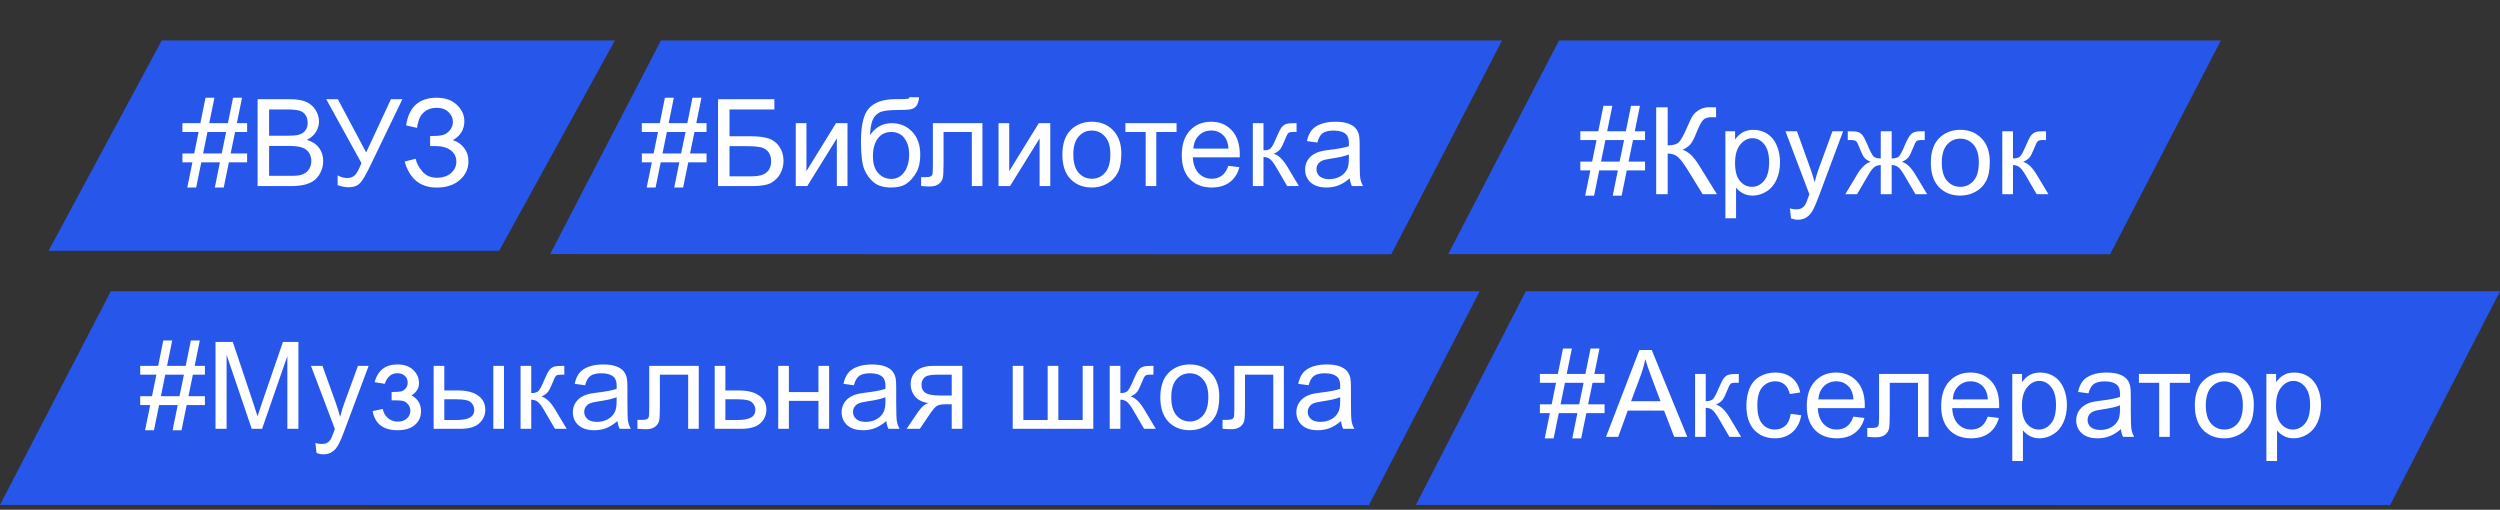 <?xml version="1.0" encoding="UTF-8"?> <svg xmlns="http://www.w3.org/2000/svg" width="309" height="63" viewBox="0 0 309 63" fill="none"><rect x="0" y="0" width="309" height="63" fill="#333333" stroke="none"/> <path d="M81.692 5L185.655 5.001L171.962 31.43L68 31.406L81.692 5Z" fill="#2756EB"></path> <path d="M19.992 5L76 5L61.693 30.998L6 31L19.992 5Z" fill="#2756EB"></path> <path d="M23.146 23.183L23.783 20.063H22.546V18.972H24.003L24.545 16.313H22.546V15.222H24.765L25.402 12.08H26.501L25.863 15.222H28.171L28.808 12.08H29.914L29.277 15.222H30.544V16.313H29.057L28.508 18.972H30.544V20.063H28.288L27.651 23.183H26.552L27.182 20.063H24.882L24.245 23.183H23.146ZM25.102 18.972H27.402L27.951 16.313H25.644L25.102 18.972ZM31.84 23V12.263H35.868C36.689 12.263 37.346 12.373 37.839 12.592C38.337 12.807 38.725 13.142 39.003 13.596C39.286 14.045 39.428 14.516 39.428 15.009C39.428 15.468 39.303 15.9 39.054 16.306C38.805 16.711 38.429 17.038 37.926 17.287C38.576 17.477 39.074 17.802 39.421 18.261C39.772 18.72 39.948 19.262 39.948 19.887C39.948 20.39 39.841 20.859 39.626 21.294C39.416 21.723 39.154 22.055 38.842 22.29C38.529 22.524 38.136 22.702 37.663 22.824C37.194 22.941 36.618 23 35.934 23H31.84ZM33.261 16.774H35.583C36.213 16.774 36.664 16.733 36.938 16.65C37.299 16.543 37.57 16.364 37.751 16.115C37.936 15.866 38.029 15.554 38.029 15.178C38.029 14.821 37.944 14.509 37.773 14.24C37.602 13.967 37.358 13.781 37.04 13.684C36.723 13.581 36.178 13.53 35.407 13.53H33.261V16.774ZM33.261 21.733H35.934C36.393 21.733 36.716 21.716 36.901 21.682C37.228 21.623 37.502 21.525 37.721 21.389C37.941 21.252 38.122 21.054 38.263 20.795C38.405 20.532 38.476 20.229 38.476 19.887C38.476 19.487 38.373 19.14 38.168 18.847C37.963 18.549 37.678 18.342 37.311 18.225C36.95 18.102 36.428 18.041 35.744 18.041H33.261V21.733ZM40.322 12.263H41.757L45.258 18.84L48.32 12.263H49.733L45.705 20.612C45.202 21.657 44.789 22.341 44.467 22.663C44.145 22.985 43.683 23.146 43.083 23.146C42.717 23.146 42.267 23.061 41.735 22.89V21.674C42.116 21.894 42.519 22.004 42.944 22.004C43.29 22.004 43.588 21.894 43.837 21.674C44.091 21.45 44.369 20.942 44.672 20.151L40.322 12.263ZM50.019 19.968L51.374 19.616C51.476 20.139 51.75 20.661 52.194 21.184C52.643 21.706 53.237 21.967 53.974 21.967C54.726 21.967 55.319 21.774 55.754 21.389C56.188 21.003 56.406 20.537 56.406 19.99C56.406 19.399 56.176 18.93 55.717 18.584C55.258 18.232 54.633 18.056 53.842 18.056H53.161V16.818C53.815 16.818 54.316 16.782 54.662 16.709C55.009 16.63 55.314 16.438 55.578 16.13C55.846 15.817 55.981 15.463 55.981 15.068C55.981 14.599 55.798 14.191 55.431 13.845C55.07 13.498 54.579 13.325 53.959 13.325C53.417 13.325 52.953 13.461 52.568 13.735C52.187 14.003 51.923 14.362 51.777 14.812C51.63 15.256 51.557 15.588 51.557 15.808L50.195 15.5C50.532 13.22 51.791 12.08 53.974 12.08C55.024 12.08 55.856 12.373 56.471 12.959C57.087 13.54 57.394 14.221 57.394 15.002C57.394 16.003 56.921 16.779 55.973 17.331C56.52 17.482 56.977 17.793 57.343 18.261C57.714 18.725 57.9 19.282 57.9 19.931C57.9 20.854 57.541 21.628 56.823 22.253C56.11 22.873 55.163 23.183 53.981 23.183C51.95 23.183 50.629 22.111 50.019 19.968Z" fill="white"></path> <path d="M79.929 23.183L80.566 20.063H79.329V18.972H80.786L81.328 16.313H79.329V15.222H81.548L82.185 12.08H83.284L82.647 15.222H84.954L85.591 12.08H86.697L86.06 15.222H87.327V16.313H85.84L85.29 18.972H87.327V20.063H85.071L84.434 23.183H83.335L83.965 20.063H81.665L81.028 23.183H79.929ZM81.885 18.972H84.185L84.734 16.313H82.427L81.885 18.972ZM88.748 12.263H95.713V13.53H90.168V16.84H92.732C93.679 16.84 94.431 16.931 94.988 17.111C95.549 17.292 95.999 17.634 96.335 18.137C96.672 18.635 96.841 19.216 96.841 19.88C96.841 20.422 96.719 20.93 96.475 21.403C96.235 21.872 95.876 22.255 95.398 22.553C94.919 22.851 94.104 23 92.952 23H88.748V12.263ZM90.168 21.791H93.01C93.777 21.791 94.351 21.635 94.731 21.323C95.117 21.01 95.31 20.541 95.31 19.916C95.31 19.472 95.2 19.101 94.981 18.803C94.761 18.505 94.456 18.308 94.065 18.21C93.674 18.112 93.008 18.064 92.065 18.064H90.168V21.791ZM98.357 15.222H99.675V21.154L103.33 15.222H104.751V23H103.433V17.104L99.778 23H98.357V15.222ZM112.434 12.006L113.599 12.021C113.545 12.543 113.428 12.907 113.247 13.112C113.071 13.317 112.842 13.449 112.559 13.508C112.28 13.566 111.731 13.596 110.911 13.596C109.822 13.596 109.08 13.701 108.684 13.911C108.289 14.121 108.003 14.457 107.827 14.921C107.656 15.38 107.561 15.974 107.542 16.701C107.874 16.208 108.262 15.839 108.706 15.595C109.15 15.346 109.651 15.222 110.208 15.222C111.228 15.222 112.073 15.573 112.742 16.276C113.411 16.975 113.745 17.922 113.745 19.118C113.745 20.026 113.577 20.771 113.24 21.352C112.903 21.933 112.502 22.382 112.039 22.7C111.58 23.017 110.952 23.176 110.156 23.176C109.233 23.176 108.516 22.966 108.003 22.546C107.49 22.121 107.097 21.579 106.824 20.92C106.55 20.261 106.414 19.113 106.414 17.477C106.414 15.422 106.76 14.038 107.454 13.325C108.152 12.612 109.224 12.255 110.669 12.255C111.567 12.255 112.078 12.241 112.2 12.211C112.322 12.182 112.4 12.114 112.434 12.006ZM112.368 19.081C112.368 18.271 112.175 17.607 111.79 17.089C111.409 16.572 110.869 16.313 110.171 16.313C109.443 16.313 108.882 16.586 108.486 17.133C108.091 17.68 107.893 18.41 107.893 19.323C107.893 20.227 108.11 20.918 108.545 21.396C108.984 21.875 109.524 22.114 110.164 22.114C110.818 22.114 111.348 21.838 111.753 21.286C112.163 20.73 112.368 19.995 112.368 19.081ZM115.305 15.222H121.428V23H120.117V16.313H116.624V20.188C116.624 21.091 116.594 21.686 116.536 21.975C116.477 22.263 116.316 22.514 116.052 22.729C115.789 22.944 115.408 23.051 114.91 23.051C114.602 23.051 114.248 23.032 113.848 22.993V21.894H114.426C114.7 21.894 114.895 21.867 115.012 21.814C115.129 21.755 115.208 21.665 115.247 21.543C115.286 21.42 115.305 21.023 115.305 20.349V15.222ZM123.42 15.222H124.739V21.154L128.394 15.222H129.814V23H128.496V17.104L124.841 23H123.42V15.222ZM131.309 19.111C131.309 17.67 131.709 16.604 132.51 15.91C133.179 15.334 133.994 15.046 134.956 15.046C136.025 15.046 136.899 15.398 137.578 16.101C138.257 16.799 138.596 17.766 138.596 19.001C138.596 20.002 138.445 20.791 138.142 21.367C137.844 21.938 137.407 22.382 136.831 22.7C136.26 23.017 135.635 23.176 134.956 23.176C133.867 23.176 132.986 22.827 132.312 22.128C131.643 21.43 131.309 20.424 131.309 19.111ZM132.664 19.111C132.664 20.107 132.881 20.854 133.315 21.352C133.75 21.845 134.297 22.092 134.956 22.092C135.61 22.092 136.155 21.843 136.589 21.345C137.024 20.847 137.241 20.087 137.241 19.067C137.241 18.105 137.021 17.377 136.582 16.884C136.147 16.386 135.605 16.137 134.956 16.137C134.297 16.137 133.75 16.384 133.315 16.877C132.881 17.37 132.664 18.115 132.664 19.111ZM139.102 15.222H145.422V16.313H142.917V23H141.606V16.313H139.102V15.222ZM151.831 20.495L153.193 20.664C152.979 21.459 152.581 22.077 152 22.517C151.418 22.956 150.676 23.176 149.773 23.176C148.635 23.176 147.732 22.827 147.063 22.128C146.399 21.425 146.067 20.441 146.067 19.177C146.067 17.868 146.404 16.852 147.078 16.13C147.751 15.407 148.625 15.046 149.7 15.046C150.74 15.046 151.589 15.4 152.249 16.108C152.908 16.816 153.237 17.812 153.237 19.096C153.237 19.174 153.235 19.291 153.23 19.448H147.429C147.478 20.302 147.72 20.956 148.154 21.411C148.589 21.865 149.131 22.092 149.78 22.092C150.264 22.092 150.676 21.965 151.018 21.711C151.36 21.457 151.631 21.052 151.831 20.495ZM147.502 18.364H151.846C151.787 17.709 151.621 17.219 151.348 16.892C150.928 16.384 150.383 16.13 149.714 16.13C149.109 16.13 148.599 16.332 148.184 16.738C147.773 17.143 147.546 17.685 147.502 18.364ZM154.849 15.222H156.167V18.584C156.587 18.584 156.88 18.503 157.046 18.342C157.217 18.181 157.466 17.712 157.793 16.936C158.052 16.32 158.262 15.915 158.423 15.72C158.584 15.524 158.77 15.393 158.979 15.324C159.189 15.256 159.526 15.222 159.99 15.222H160.254V16.313L159.888 16.306C159.541 16.306 159.319 16.357 159.221 16.459C159.119 16.567 158.962 16.887 158.752 17.419C158.552 17.927 158.369 18.278 158.203 18.474C158.037 18.669 157.781 18.847 157.434 19.008C158 19.16 158.557 19.687 159.104 20.59L160.547 23H159.097L157.69 20.59C157.402 20.107 157.151 19.79 156.936 19.638C156.721 19.482 156.465 19.404 156.167 19.404V23H154.849V15.222ZM166.831 22.041C166.343 22.456 165.872 22.748 165.417 22.919C164.968 23.09 164.485 23.176 163.967 23.176C163.113 23.176 162.456 22.968 161.997 22.553C161.538 22.133 161.309 21.599 161.309 20.949C161.309 20.568 161.394 20.222 161.565 19.909C161.741 19.592 161.968 19.338 162.246 19.148C162.529 18.957 162.847 18.813 163.198 18.715C163.457 18.647 163.848 18.581 164.37 18.518C165.435 18.391 166.218 18.239 166.721 18.064C166.726 17.883 166.729 17.768 166.729 17.719C166.729 17.182 166.604 16.804 166.355 16.584C166.018 16.286 165.518 16.137 164.854 16.137C164.233 16.137 163.774 16.247 163.477 16.467C163.184 16.682 162.966 17.065 162.825 17.617L161.536 17.441C161.653 16.889 161.846 16.445 162.114 16.108C162.383 15.766 162.771 15.505 163.279 15.324C163.787 15.139 164.375 15.046 165.044 15.046C165.708 15.046 166.248 15.124 166.663 15.28C167.078 15.437 167.383 15.634 167.578 15.873C167.773 16.108 167.91 16.406 167.988 16.767C168.032 16.992 168.054 17.397 168.054 17.983V19.741C168.054 20.966 168.081 21.743 168.135 22.07C168.193 22.392 168.306 22.702 168.472 23H167.095C166.958 22.727 166.87 22.407 166.831 22.041ZM166.721 19.096C166.243 19.291 165.525 19.457 164.568 19.594C164.026 19.672 163.643 19.76 163.418 19.858C163.193 19.956 163.02 20.1 162.898 20.29C162.776 20.476 162.715 20.683 162.715 20.913C162.715 21.264 162.847 21.557 163.11 21.791C163.379 22.026 163.77 22.143 164.282 22.143C164.79 22.143 165.242 22.033 165.637 21.814C166.033 21.589 166.323 21.284 166.509 20.898C166.65 20.6 166.721 20.161 166.721 19.58V19.096Z" fill="white"></path> <path d="M192.693 5.001L274.5 5.001L260.807 31.43L179 31.407L192.693 5.001Z" fill="#2756EB"></path> <path d="M195.929 24.183L196.566 21.063H195.329V19.972H196.786L197.328 17.313H195.329V16.222H197.548L198.185 13.08H199.284L198.646 16.222H200.954L201.591 13.08H202.697L202.06 16.222H203.327V17.313H201.84L201.291 19.972H203.327V21.063H201.071L200.434 24.183H199.335L199.965 21.063H197.665L197.028 24.183H195.929ZM197.885 19.972H200.185L200.734 17.313H198.427L197.885 19.972ZM204.704 13.263H206.125V17.965C206.774 17.965 207.23 17.84 207.494 17.591C207.758 17.337 208.095 16.732 208.505 15.775C208.803 15.072 209.047 14.576 209.237 14.288C209.433 13.995 209.708 13.751 210.065 13.556C210.421 13.355 210.814 13.255 211.244 13.255C211.791 13.255 212.079 13.26 212.108 13.27V14.501C212.06 14.501 211.964 14.498 211.823 14.493C211.667 14.488 211.571 14.486 211.537 14.486C211.083 14.486 210.746 14.596 210.526 14.815C210.302 15.035 210.045 15.504 209.757 16.222C209.396 17.13 209.091 17.704 208.842 17.943C208.593 18.177 208.295 18.365 207.948 18.507C208.642 18.697 209.325 19.337 209.999 20.426L212.211 24H210.446L208.651 21.085C208.158 20.279 207.746 19.727 207.414 19.43C207.082 19.127 206.652 18.976 206.125 18.976V24H204.704V13.263ZM213.258 26.981V16.222H214.459V17.232C214.743 16.837 215.062 16.541 215.419 16.346C215.775 16.146 216.208 16.046 216.715 16.046C217.379 16.046 217.965 16.217 218.473 16.559C218.981 16.9 219.364 17.384 219.623 18.009C219.882 18.629 220.011 19.31 220.011 20.052C220.011 20.848 219.867 21.566 219.579 22.206C219.296 22.84 218.881 23.329 218.334 23.67C217.792 24.007 217.221 24.176 216.62 24.176C216.181 24.176 215.785 24.083 215.434 23.898C215.087 23.712 214.801 23.477 214.577 23.194V26.981H213.258ZM214.452 20.155C214.452 21.156 214.655 21.895 215.06 22.374C215.465 22.852 215.956 23.092 216.532 23.092C217.118 23.092 217.619 22.845 218.034 22.352C218.454 21.854 218.664 21.085 218.664 20.045C218.664 19.054 218.458 18.311 218.048 17.818C217.643 17.325 217.157 17.079 216.591 17.079C216.029 17.079 215.531 17.342 215.097 17.87C214.667 18.392 214.452 19.154 214.452 20.155ZM221.374 26.996L221.227 25.758C221.515 25.836 221.767 25.875 221.981 25.875C222.274 25.875 222.509 25.826 222.685 25.729C222.86 25.631 223.004 25.494 223.117 25.318C223.2 25.186 223.334 24.859 223.52 24.337C223.544 24.264 223.583 24.156 223.637 24.015L220.685 16.222H222.106L223.725 20.726C223.935 21.297 224.123 21.898 224.289 22.528C224.44 21.922 224.621 21.331 224.831 20.755L226.493 16.222H227.812L224.853 24.132C224.535 24.986 224.289 25.575 224.113 25.897C223.878 26.331 223.61 26.649 223.307 26.849C223.004 27.054 222.643 27.157 222.223 27.157C221.969 27.157 221.686 27.103 221.374 26.996ZM233.81 16.222V19.584C234.23 19.584 234.525 19.503 234.696 19.342C234.867 19.181 235.116 18.712 235.443 17.936C235.751 17.198 236.027 16.727 236.271 16.522C236.51 16.322 236.891 16.222 237.414 16.222H237.897V17.313L237.538 17.306C237.187 17.306 236.962 17.357 236.864 17.459C236.762 17.567 236.605 17.887 236.396 18.419C236.2 18.927 236.02 19.278 235.854 19.474C235.688 19.669 235.429 19.847 235.077 20.008C235.648 20.16 236.205 20.687 236.747 21.59L238.197 24H236.747L235.333 21.59C235.045 21.102 234.794 20.782 234.579 20.631C234.364 20.48 234.108 20.404 233.81 20.404V24H232.462V20.404C232.169 20.404 231.916 20.48 231.701 20.631C231.486 20.777 231.234 21.097 230.946 21.59L229.533 24H228.083L229.525 21.59C230.072 20.687 230.631 20.16 231.203 20.008C230.812 19.828 230.539 19.632 230.382 19.422C230.226 19.207 229.992 18.7 229.679 17.899C229.572 17.63 229.457 17.464 229.335 17.401C229.208 17.337 229.02 17.306 228.771 17.306C228.708 17.306 228.578 17.308 228.383 17.313V16.222H228.566C229.074 16.222 229.43 16.253 229.635 16.317C229.845 16.375 230.031 16.505 230.192 16.705C230.358 16.9 230.573 17.311 230.836 17.936C231.159 18.702 231.403 19.169 231.569 19.334C231.74 19.5 232.038 19.584 232.462 19.584V16.222H233.81ZM238.651 20.111C238.651 18.67 239.052 17.604 239.853 16.91C240.521 16.334 241.337 16.046 242.299 16.046C243.368 16.046 244.242 16.398 244.921 17.101C245.6 17.799 245.939 18.766 245.939 20.001C245.939 21.002 245.788 21.791 245.485 22.367C245.187 22.938 244.75 23.382 244.174 23.7C243.603 24.017 242.978 24.176 242.299 24.176C241.21 24.176 240.329 23.827 239.655 23.128C238.986 22.43 238.651 21.424 238.651 20.111ZM240.006 20.111C240.006 21.107 240.224 21.854 240.658 22.352C241.093 22.845 241.64 23.092 242.299 23.092C242.953 23.092 243.498 22.843 243.932 22.345C244.367 21.847 244.584 21.087 244.584 20.067C244.584 19.105 244.364 18.377 243.925 17.884C243.49 17.386 242.948 17.137 242.299 17.137C241.64 17.137 241.093 17.384 240.658 17.877C240.224 18.37 240.006 19.115 240.006 20.111ZM247.484 16.222H248.803V19.584C249.223 19.584 249.516 19.503 249.682 19.342C249.853 19.181 250.102 18.712 250.429 17.936C250.688 17.32 250.897 16.915 251.059 16.72C251.22 16.524 251.405 16.393 251.615 16.324C251.825 16.256 252.162 16.222 252.626 16.222H252.89V17.313L252.523 17.306C252.177 17.306 251.955 17.357 251.857 17.459C251.754 17.567 251.598 17.887 251.388 18.419C251.188 18.927 251.005 19.278 250.839 19.474C250.673 19.669 250.417 19.847 250.07 20.008C250.636 20.16 251.193 20.687 251.74 21.59L253.183 24H251.732L250.326 21.59C250.038 21.107 249.787 20.79 249.572 20.638C249.357 20.482 249.101 20.404 248.803 20.404V24H247.484V16.222Z" fill="white"></path> <path d="M13.693 36.002L182.892 36.001L169.2 62.43L-4.57744e-05 62.408L13.693 36.002Z" fill="#2756EB"></path> <path d="M188.585 36.001L309 36.001L295.415 62.43L175 62.407L188.585 36.001Z" fill="#2756EB"></path> <path d="M17.929 53.183L18.566 50.063H17.329V48.972H18.786L19.328 46.313H17.329V45.222H19.548L20.185 42.08H21.284L20.646 45.222H22.954L23.591 42.08H24.697L24.06 45.222H25.327V46.313H23.84L23.291 48.972H25.327V50.063H23.071L22.434 53.183H21.335L21.965 50.063H19.665L19.028 53.183H17.929ZM19.885 48.972H22.185L22.734 46.313H20.427L19.885 48.972ZM26.638 53V42.263H28.776L31.318 49.865C31.552 50.573 31.723 51.103 31.831 51.455C31.953 51.064 32.143 50.49 32.402 49.733L34.973 42.263H36.884V53H35.515V44.013L32.395 53H31.113L28.007 43.859V53H26.638ZM39.126 55.996L38.979 54.758C39.267 54.836 39.519 54.875 39.733 54.875C40.026 54.875 40.261 54.826 40.437 54.728C40.612 54.631 40.756 54.494 40.869 54.318C40.952 54.187 41.086 53.859 41.272 53.337C41.296 53.264 41.335 53.156 41.389 53.015L38.437 45.222H39.858L41.477 49.726C41.687 50.297 41.874 50.898 42.041 51.528C42.192 50.922 42.373 50.331 42.583 49.755L44.245 45.222H45.563L42.605 53.132C42.287 53.986 42.041 54.575 41.865 54.897C41.63 55.331 41.362 55.649 41.059 55.849C40.756 56.054 40.395 56.157 39.975 56.157C39.721 56.157 39.438 56.103 39.126 55.996ZM48.405 49.484V48.452C48.962 48.447 49.34 48.425 49.541 48.386C49.746 48.347 49.938 48.23 50.119 48.034C50.3 47.839 50.39 47.595 50.39 47.302C50.39 46.945 50.27 46.662 50.031 46.452C49.797 46.237 49.492 46.13 49.116 46.13C48.373 46.13 47.853 46.567 47.556 47.441L46.303 47.236C46.694 45.776 47.636 45.046 49.13 45.046C49.96 45.046 50.61 45.273 51.079 45.727C51.552 46.181 51.789 46.723 51.789 47.353C51.789 47.988 51.481 48.493 50.866 48.869C51.257 49.079 51.55 49.348 51.745 49.675C51.94 49.997 52.038 50.38 52.038 50.825C52.038 51.523 51.784 52.089 51.276 52.524C50.769 52.959 50.058 53.176 49.145 53.176C47.373 53.176 46.345 52.387 46.062 50.81L47.299 50.546C47.412 51.044 47.639 51.43 47.98 51.704C48.327 51.977 48.723 52.114 49.167 52.114C49.611 52.114 49.98 51.989 50.273 51.74C50.571 51.486 50.72 51.164 50.72 50.773C50.72 50.471 50.627 50.207 50.441 49.982C50.256 49.758 50.058 49.619 49.848 49.565C49.638 49.506 49.257 49.477 48.706 49.477C48.662 49.477 48.562 49.48 48.405 49.484ZM60.974 45.222H62.292V53H60.974V45.222ZM53.598 45.222H54.916V48.261H56.586C57.675 48.261 58.513 48.474 59.099 48.898C59.69 49.318 59.985 49.899 59.985 50.642C59.985 51.291 59.738 51.848 59.245 52.312C58.757 52.77 57.973 53 56.894 53H53.598V45.222ZM54.916 51.916H56.301C57.136 51.916 57.731 51.813 58.088 51.608C58.444 51.403 58.623 51.084 58.623 50.649C58.623 50.312 58.491 50.012 58.227 49.748C57.963 49.484 57.38 49.352 56.477 49.352H54.916V51.916ZM64.343 45.222H65.661V48.584C66.081 48.584 66.374 48.503 66.54 48.342C66.711 48.181 66.96 47.712 67.287 46.935C67.546 46.32 67.756 45.915 67.917 45.72C68.078 45.524 68.264 45.393 68.474 45.324C68.684 45.256 69.02 45.222 69.484 45.222H69.748V46.313L69.382 46.306C69.035 46.306 68.813 46.357 68.715 46.459C68.613 46.567 68.457 46.887 68.247 47.419C68.046 47.927 67.863 48.278 67.697 48.474C67.531 48.669 67.275 48.847 66.928 49.008C67.495 49.16 68.051 49.687 68.598 50.59L70.041 53H68.591L67.185 50.59C66.897 50.107 66.645 49.79 66.43 49.638C66.215 49.482 65.959 49.404 65.661 49.404V53H64.343V45.222ZM76.325 52.041C75.837 52.456 75.366 52.748 74.912 52.919C74.462 53.09 73.979 53.176 73.461 53.176C72.607 53.176 71.95 52.968 71.491 52.553C71.032 52.133 70.803 51.599 70.803 50.949C70.803 50.568 70.888 50.222 71.059 49.909C71.235 49.592 71.462 49.338 71.74 49.148C72.023 48.957 72.341 48.813 72.692 48.715C72.951 48.647 73.342 48.581 73.864 48.518C74.929 48.391 75.712 48.239 76.215 48.063C76.22 47.883 76.223 47.768 76.223 47.719C76.223 47.182 76.098 46.804 75.849 46.584C75.512 46.286 75.012 46.137 74.348 46.137C73.728 46.137 73.269 46.247 72.971 46.467C72.678 46.682 72.46 47.065 72.319 47.617L71.03 47.441C71.147 46.889 71.34 46.445 71.608 46.108C71.877 45.766 72.265 45.505 72.773 45.324C73.281 45.139 73.869 45.046 74.538 45.046C75.202 45.046 75.742 45.124 76.157 45.28C76.572 45.437 76.877 45.634 77.072 45.873C77.268 46.108 77.404 46.406 77.482 46.767C77.526 46.992 77.548 47.397 77.548 47.983V49.741C77.548 50.966 77.575 51.743 77.629 52.07C77.688 52.392 77.8 52.702 77.966 53H76.589C76.452 52.727 76.364 52.407 76.325 52.041ZM76.215 49.096C75.737 49.291 75.019 49.458 74.062 49.594C73.52 49.672 73.137 49.76 72.912 49.858C72.688 49.956 72.514 50.1 72.392 50.29C72.27 50.476 72.209 50.683 72.209 50.913C72.209 51.264 72.341 51.557 72.605 51.791C72.873 52.026 73.264 52.143 73.776 52.143C74.284 52.143 74.736 52.033 75.131 51.813C75.527 51.589 75.817 51.284 76.003 50.898C76.144 50.6 76.215 50.161 76.215 49.58V49.096ZM80.244 45.222H86.367V53H85.056V46.313H81.562V50.188C81.562 51.091 81.533 51.687 81.474 51.975C81.415 52.263 81.254 52.514 80.991 52.729C80.727 52.944 80.346 53.051 79.848 53.051C79.54 53.051 79.186 53.032 78.786 52.993V51.894H79.365C79.638 51.894 79.834 51.867 79.951 51.813C80.068 51.755 80.146 51.665 80.185 51.542C80.224 51.42 80.244 51.023 80.244 50.349V45.222ZM88.337 45.222H89.655V48.261H91.325C92.414 48.261 93.251 48.474 93.837 48.898C94.428 49.318 94.724 49.899 94.724 50.642C94.724 51.291 94.477 51.848 93.984 52.312C93.496 52.77 92.712 53 91.633 53H88.337V45.222ZM89.655 51.916H91.04C91.874 51.916 92.47 51.813 92.827 51.608C93.183 51.403 93.361 51.084 93.361 50.649C93.361 50.312 93.23 50.012 92.966 49.748C92.702 49.484 92.119 49.352 91.215 49.352H89.655V51.916ZM96.189 45.222H97.507V48.459H101.162V45.222H102.48V53H101.162V49.55H97.507V53H96.189V45.222ZM109.548 52.041C109.06 52.456 108.588 52.748 108.134 52.919C107.685 53.09 107.202 53.176 106.684 53.176C105.83 53.176 105.173 52.968 104.714 52.553C104.255 52.133 104.025 51.599 104.025 50.949C104.025 50.568 104.111 50.222 104.282 49.909C104.458 49.592 104.685 49.338 104.963 49.148C105.246 48.957 105.563 48.813 105.915 48.715C106.174 48.647 106.564 48.581 107.087 48.518C108.151 48.391 108.935 48.239 109.438 48.063C109.443 47.883 109.445 47.768 109.445 47.719C109.445 47.182 109.321 46.804 109.072 46.584C108.735 46.286 108.234 46.137 107.57 46.137C106.95 46.137 106.491 46.247 106.193 46.467C105.9 46.682 105.683 47.065 105.542 47.617L104.252 47.441C104.37 46.889 104.562 46.445 104.831 46.108C105.1 45.766 105.488 45.505 105.996 45.324C106.503 45.139 107.092 45.046 107.761 45.046C108.425 45.046 108.964 45.124 109.379 45.28C109.794 45.437 110.1 45.634 110.295 45.873C110.49 46.108 110.627 46.406 110.705 46.767C110.749 46.992 110.771 47.397 110.771 47.983V49.741C110.771 50.966 110.798 51.743 110.852 52.07C110.91 52.392 111.022 52.702 111.188 53H109.812C109.675 52.727 109.587 52.407 109.548 52.041ZM109.438 49.096C108.959 49.291 108.242 49.458 107.285 49.594C106.743 49.672 106.359 49.76 106.135 49.858C105.91 49.956 105.737 50.1 105.615 50.29C105.493 50.476 105.432 50.683 105.432 50.913C105.432 51.264 105.563 51.557 105.827 51.791C106.096 52.026 106.486 52.143 106.999 52.143C107.507 52.143 107.958 52.033 108.354 51.813C108.75 51.589 109.04 51.284 109.226 50.898C109.367 50.6 109.438 50.161 109.438 49.58V49.096ZM118.945 45.222V53H117.634V49.968H116.872C116.408 49.968 116.062 50.029 115.832 50.151C115.607 50.268 115.278 50.651 114.843 51.301L113.693 53H112.06L113.481 50.905C113.916 50.266 114.348 49.904 114.777 49.821C114.025 49.719 113.466 49.448 113.1 49.008C112.739 48.569 112.558 48.063 112.558 47.492C112.558 46.818 112.795 46.272 113.269 45.852C113.747 45.432 114.438 45.222 115.341 45.222H118.945ZM117.634 46.313H115.759C114.973 46.313 114.465 46.435 114.235 46.679C114.011 46.923 113.898 47.209 113.898 47.536C113.898 48 114.064 48.342 114.396 48.562C114.733 48.776 115.327 48.884 116.176 48.884H117.634V46.313ZM125.17 45.222H126.489V51.909H129.492V45.222H130.81V51.909H133.82V45.222H135.131V53H125.17V45.222ZM137.16 45.222H138.479V48.584C138.898 48.584 139.191 48.503 139.357 48.342C139.528 48.181 139.777 47.712 140.104 46.935C140.363 46.32 140.573 45.915 140.734 45.72C140.896 45.524 141.081 45.393 141.291 45.324C141.501 45.256 141.838 45.222 142.302 45.222H142.565V46.313L142.199 46.306C141.853 46.306 141.63 46.357 141.533 46.459C141.43 46.567 141.274 46.887 141.064 47.419C140.864 47.927 140.681 48.278 140.515 48.474C140.349 48.669 140.092 48.847 139.746 49.008C140.312 49.16 140.869 49.687 141.416 50.59L142.858 53H141.408L140.002 50.59C139.714 50.107 139.462 49.79 139.248 49.638C139.033 49.482 138.776 49.404 138.479 49.404V53H137.16V45.222ZM143.415 49.111C143.415 47.67 143.815 46.603 144.616 45.91C145.285 45.334 146.101 45.046 147.062 45.046C148.132 45.046 149.006 45.398 149.685 46.101C150.363 46.799 150.703 47.766 150.703 49.001C150.703 50.002 150.551 50.791 150.249 51.367C149.951 51.938 149.514 52.382 148.938 52.7C148.366 53.017 147.741 53.176 147.062 53.176C145.974 53.176 145.092 52.827 144.418 52.128C143.75 51.43 143.415 50.424 143.415 49.111ZM144.77 49.111C144.77 50.107 144.987 50.854 145.422 51.352C145.856 51.845 146.403 52.092 147.062 52.092C147.717 52.092 148.261 51.843 148.696 51.345C149.13 50.847 149.348 50.087 149.348 49.067C149.348 48.105 149.128 47.377 148.688 46.884C148.254 46.386 147.712 46.137 147.062 46.137C146.403 46.137 145.856 46.384 145.422 46.877C144.987 47.37 144.77 48.115 144.77 49.111ZM152.563 45.222H158.686V53H157.375V46.313H153.881V50.188C153.881 51.091 153.852 51.687 153.793 51.975C153.735 52.263 153.574 52.514 153.31 52.729C153.046 52.944 152.666 53.051 152.167 53.051C151.86 53.051 151.506 53.032 151.105 52.993V51.894H151.684C151.958 51.894 152.153 51.867 152.27 51.813C152.387 51.755 152.465 51.665 152.504 51.542C152.543 51.42 152.563 51.023 152.563 50.349V45.222ZM165.754 52.041C165.266 52.456 164.794 52.748 164.34 52.919C163.891 53.09 163.408 53.176 162.89 53.176C162.036 53.176 161.379 52.968 160.92 52.553C160.461 52.133 160.231 51.599 160.231 50.949C160.231 50.568 160.317 50.222 160.488 49.909C160.664 49.592 160.891 49.338 161.169 49.148C161.452 48.957 161.77 48.813 162.121 48.715C162.38 48.647 162.771 48.581 163.293 48.518C164.357 48.391 165.141 48.239 165.644 48.063C165.649 47.883 165.651 47.768 165.651 47.719C165.651 47.182 165.527 46.804 165.278 46.584C164.941 46.286 164.44 46.137 163.776 46.137C163.156 46.137 162.697 46.247 162.399 46.467C162.106 46.682 161.889 47.065 161.748 47.617L160.458 47.441C160.576 46.889 160.769 46.445 161.037 46.108C161.306 45.766 161.694 45.505 162.202 45.324C162.709 45.139 163.298 45.046 163.967 45.046C164.631 45.046 165.17 45.124 165.585 45.28C166 45.437 166.306 45.634 166.501 45.873C166.696 46.108 166.833 46.406 166.911 46.767C166.955 46.992 166.977 47.397 166.977 47.983V49.741C166.977 50.966 167.004 51.743 167.058 52.07C167.116 52.392 167.229 52.702 167.395 53H166.018C165.881 52.727 165.793 52.407 165.754 52.041ZM165.644 49.096C165.166 49.291 164.448 49.458 163.491 49.594C162.949 49.672 162.565 49.76 162.341 49.858C162.116 49.956 161.943 50.1 161.821 50.29C161.699 50.476 161.638 50.683 161.638 50.913C161.638 51.264 161.77 51.557 162.033 51.791C162.302 52.026 162.692 52.143 163.205 52.143C163.713 52.143 164.165 52.033 164.56 51.813C164.956 51.589 165.246 51.284 165.432 50.898C165.573 50.6 165.644 50.161 165.644 49.58V49.096Z" fill="white"></path> <path d="M190.929 54.183L191.566 51.063H190.329V49.972H191.786L192.328 47.313H190.329V46.222H192.548L193.185 43.08H194.284L193.646 46.222H195.954L196.591 43.08H197.697L197.06 46.222H198.327V47.313H196.84L196.291 49.972H198.327V51.063H196.071L195.434 54.183H194.335L194.965 51.063H192.665L192.028 54.183H190.929ZM192.885 49.972H195.185L195.734 47.313H193.427L192.885 49.972ZM198.502 54L202.626 43.263H204.157L208.551 54H206.933L205.68 50.748H201.19L200.011 54H198.502ZM201.601 49.591H205.241L204.12 46.617C203.778 45.714 203.524 44.972 203.358 44.391C203.222 45.079 203.029 45.763 202.78 46.441L201.601 49.591ZM209.511 46.222H210.829V49.584C211.249 49.584 211.542 49.503 211.708 49.342C211.879 49.181 212.128 48.712 212.455 47.935C212.714 47.32 212.924 46.915 213.085 46.72C213.246 46.524 213.432 46.393 213.642 46.324C213.852 46.256 214.188 46.222 214.652 46.222H214.916V47.313L214.55 47.306C214.203 47.306 213.981 47.357 213.883 47.459C213.781 47.567 213.625 47.887 213.415 48.419C213.214 48.927 213.031 49.278 212.865 49.474C212.699 49.669 212.443 49.847 212.096 50.008C212.663 50.16 213.219 50.687 213.766 51.59L215.209 54H213.759L212.353 51.59C212.064 51.107 211.813 50.79 211.598 50.638C211.383 50.482 211.127 50.404 210.829 50.404V54H209.511V46.222ZM221.332 51.151L222.628 51.319C222.487 52.213 222.123 52.914 221.537 53.421C220.956 53.924 220.241 54.176 219.391 54.176C218.327 54.176 217.47 53.829 216.82 53.136C216.176 52.438 215.854 51.439 215.854 50.14C215.854 49.3 215.993 48.565 216.271 47.935C216.549 47.306 216.972 46.834 217.538 46.522C218.109 46.205 218.729 46.046 219.398 46.046C220.243 46.046 220.934 46.261 221.471 46.69C222.008 47.115 222.353 47.721 222.504 48.507L221.222 48.705C221.1 48.182 220.883 47.789 220.57 47.525C220.263 47.262 219.889 47.13 219.45 47.13C218.786 47.13 218.246 47.369 217.831 47.848C217.416 48.321 217.208 49.073 217.208 50.103C217.208 51.148 217.409 51.908 217.809 52.381C218.209 52.855 218.732 53.092 219.376 53.092C219.894 53.092 220.326 52.933 220.673 52.616C221.02 52.298 221.239 51.81 221.332 51.151ZM229.081 51.495L230.443 51.664C230.229 52.459 229.831 53.077 229.25 53.517C228.668 53.956 227.926 54.176 227.023 54.176C225.885 54.176 224.982 53.827 224.313 53.128C223.649 52.425 223.317 51.441 223.317 50.177C223.317 48.868 223.654 47.852 224.328 47.13C225.001 46.407 225.875 46.046 226.95 46.046C227.99 46.046 228.839 46.4 229.499 47.108C230.158 47.816 230.487 48.812 230.487 50.096C230.487 50.174 230.485 50.291 230.48 50.448H224.679C224.728 51.302 224.97 51.956 225.404 52.411C225.839 52.865 226.381 53.092 227.03 53.092C227.514 53.092 227.926 52.965 228.268 52.711C228.61 52.457 228.881 52.052 229.081 51.495ZM224.752 49.364H229.096C229.037 48.709 228.871 48.219 228.598 47.892C228.178 47.384 227.633 47.13 226.964 47.13C226.359 47.13 225.849 47.333 225.434 47.738C225.023 48.143 224.796 48.685 224.752 49.364ZM232.252 46.222H238.375V54H237.064V47.313H233.571V51.188C233.571 52.091 233.542 52.687 233.483 52.975C233.424 53.263 233.263 53.514 233 53.729C232.736 53.944 232.355 54.051 231.857 54.051C231.549 54.051 231.195 54.032 230.795 53.993V52.894H231.374C231.647 52.894 231.842 52.867 231.959 52.813C232.077 52.755 232.155 52.665 232.194 52.542C232.233 52.42 232.252 52.023 232.252 51.349V46.222ZM245.692 51.495L247.055 51.664C246.84 52.459 246.442 53.077 245.861 53.517C245.28 53.956 244.538 54.176 243.634 54.176C242.497 54.176 241.593 53.827 240.924 53.128C240.26 52.425 239.928 51.441 239.928 50.177C239.928 48.868 240.265 47.852 240.939 47.13C241.613 46.407 242.487 46.046 243.561 46.046C244.601 46.046 245.451 46.4 246.11 47.108C246.769 47.816 247.099 48.812 247.099 50.096C247.099 50.174 247.096 50.291 247.091 50.448H241.291C241.339 51.302 241.581 51.956 242.016 52.411C242.45 52.865 242.992 53.092 243.642 53.092C244.125 53.092 244.538 52.965 244.879 52.711C245.221 52.457 245.492 52.052 245.692 51.495ZM241.364 49.364H245.707C245.648 48.709 245.482 48.219 245.209 47.892C244.789 47.384 244.245 47.13 243.576 47.13C242.97 47.13 242.46 47.333 242.045 47.738C241.635 48.143 241.408 48.685 241.364 49.364ZM248.717 56.981V46.222H249.918V47.232C250.202 46.837 250.521 46.541 250.878 46.346C251.234 46.146 251.667 46.046 252.174 46.046C252.838 46.046 253.424 46.217 253.932 46.559C254.44 46.9 254.823 47.384 255.082 48.009C255.341 48.629 255.47 49.31 255.47 50.052C255.47 50.848 255.326 51.566 255.038 52.206C254.755 52.84 254.34 53.329 253.793 53.67C253.251 54.007 252.68 54.176 252.079 54.176C251.64 54.176 251.244 54.083 250.893 53.898C250.546 53.712 250.26 53.477 250.036 53.194V56.981H248.717ZM249.911 50.155C249.911 51.156 250.114 51.895 250.519 52.374C250.924 52.852 251.415 53.092 251.991 53.092C252.577 53.092 253.078 52.845 253.493 52.352C253.913 51.854 254.123 51.085 254.123 50.045C254.123 49.054 253.917 48.312 253.507 47.818C253.102 47.325 252.616 47.079 252.05 47.079C251.488 47.079 250.99 47.342 250.556 47.87C250.126 48.392 249.911 49.154 249.911 50.155ZM262.143 53.041C261.654 53.456 261.183 53.748 260.729 53.919C260.28 54.09 259.796 54.176 259.279 54.176C258.424 54.176 257.768 53.968 257.309 53.553C256.85 53.133 256.62 52.599 256.62 51.949C256.62 51.568 256.706 51.222 256.876 50.909C257.052 50.592 257.279 50.338 257.558 50.148C257.841 49.957 258.158 49.813 258.51 49.715C258.769 49.647 259.159 49.581 259.682 49.518C260.746 49.391 261.53 49.239 262.033 49.063C262.038 48.883 262.04 48.768 262.04 48.719C262.04 48.182 261.916 47.804 261.667 47.584C261.33 47.286 260.829 47.137 260.165 47.137C259.545 47.137 259.086 47.247 258.788 47.467C258.495 47.682 258.278 48.065 258.136 48.617L256.847 48.441C256.964 47.889 257.157 47.445 257.426 47.108C257.694 46.766 258.083 46.505 258.59 46.324C259.098 46.139 259.687 46.046 260.355 46.046C261.02 46.046 261.559 46.124 261.974 46.28C262.389 46.437 262.694 46.634 262.89 46.873C263.085 47.108 263.222 47.406 263.3 47.767C263.344 47.992 263.366 48.397 263.366 48.983V50.741C263.366 51.966 263.393 52.743 263.446 53.07C263.505 53.392 263.617 53.702 263.783 54H262.406C262.27 53.727 262.182 53.407 262.143 53.041ZM262.033 50.096C261.554 50.291 260.836 50.458 259.879 50.594C259.337 50.672 258.954 50.76 258.729 50.858C258.505 50.956 258.332 51.1 258.209 51.29C258.087 51.476 258.026 51.683 258.026 51.913C258.026 52.264 258.158 52.557 258.422 52.791C258.69 53.026 259.081 53.143 259.594 53.143C260.102 53.143 260.553 53.033 260.949 52.813C261.344 52.589 261.635 52.284 261.82 51.898C261.962 51.6 262.033 51.161 262.033 50.58V50.096ZM264.369 46.222H270.69V47.313H268.185V54H266.874V47.313H264.369V46.222ZM271.283 50.111C271.283 48.67 271.684 47.603 272.484 46.91C273.153 46.334 273.969 46.046 274.931 46.046C276 46.046 276.874 46.398 277.553 47.101C278.231 47.799 278.571 48.766 278.571 50.001C278.571 51.002 278.419 51.791 278.117 52.367C277.819 52.938 277.382 53.382 276.806 53.7C276.234 54.017 275.609 54.176 274.931 54.176C273.842 54.176 272.96 53.827 272.287 53.128C271.618 52.43 271.283 51.424 271.283 50.111ZM272.638 50.111C272.638 51.107 272.855 51.854 273.29 52.352C273.725 52.845 274.271 53.092 274.931 53.092C275.585 53.092 276.129 52.843 276.564 52.345C276.999 51.847 277.216 51.087 277.216 50.067C277.216 49.105 276.996 48.377 276.557 47.884C276.122 47.386 275.58 47.137 274.931 47.137C274.271 47.137 273.725 47.384 273.29 47.877C272.855 48.37 272.638 49.115 272.638 50.111ZM280.124 56.981V46.222H281.325V47.232C281.608 46.837 281.928 46.541 282.284 46.346C282.641 46.146 283.073 46.046 283.581 46.046C284.245 46.046 284.831 46.217 285.338 46.559C285.846 46.9 286.229 47.384 286.488 48.009C286.747 48.629 286.876 49.31 286.876 50.052C286.876 50.848 286.732 51.566 286.444 52.206C286.161 52.84 285.746 53.329 285.199 53.67C284.657 54.007 284.086 54.176 283.485 54.176C283.046 54.176 282.65 54.083 282.299 53.898C281.952 53.712 281.667 53.477 281.442 53.194V56.981H280.124ZM281.317 50.155C281.317 51.156 281.52 51.895 281.925 52.374C282.331 52.852 282.821 53.092 283.397 53.092C283.983 53.092 284.484 52.845 284.899 52.352C285.319 51.854 285.529 51.085 285.529 50.045C285.529 49.054 285.324 48.312 284.914 47.818C284.508 47.325 284.022 47.079 283.456 47.079C282.895 47.079 282.396 47.342 281.962 47.87C281.532 48.392 281.317 49.154 281.317 50.155Z" fill="white"></path> </svg> 